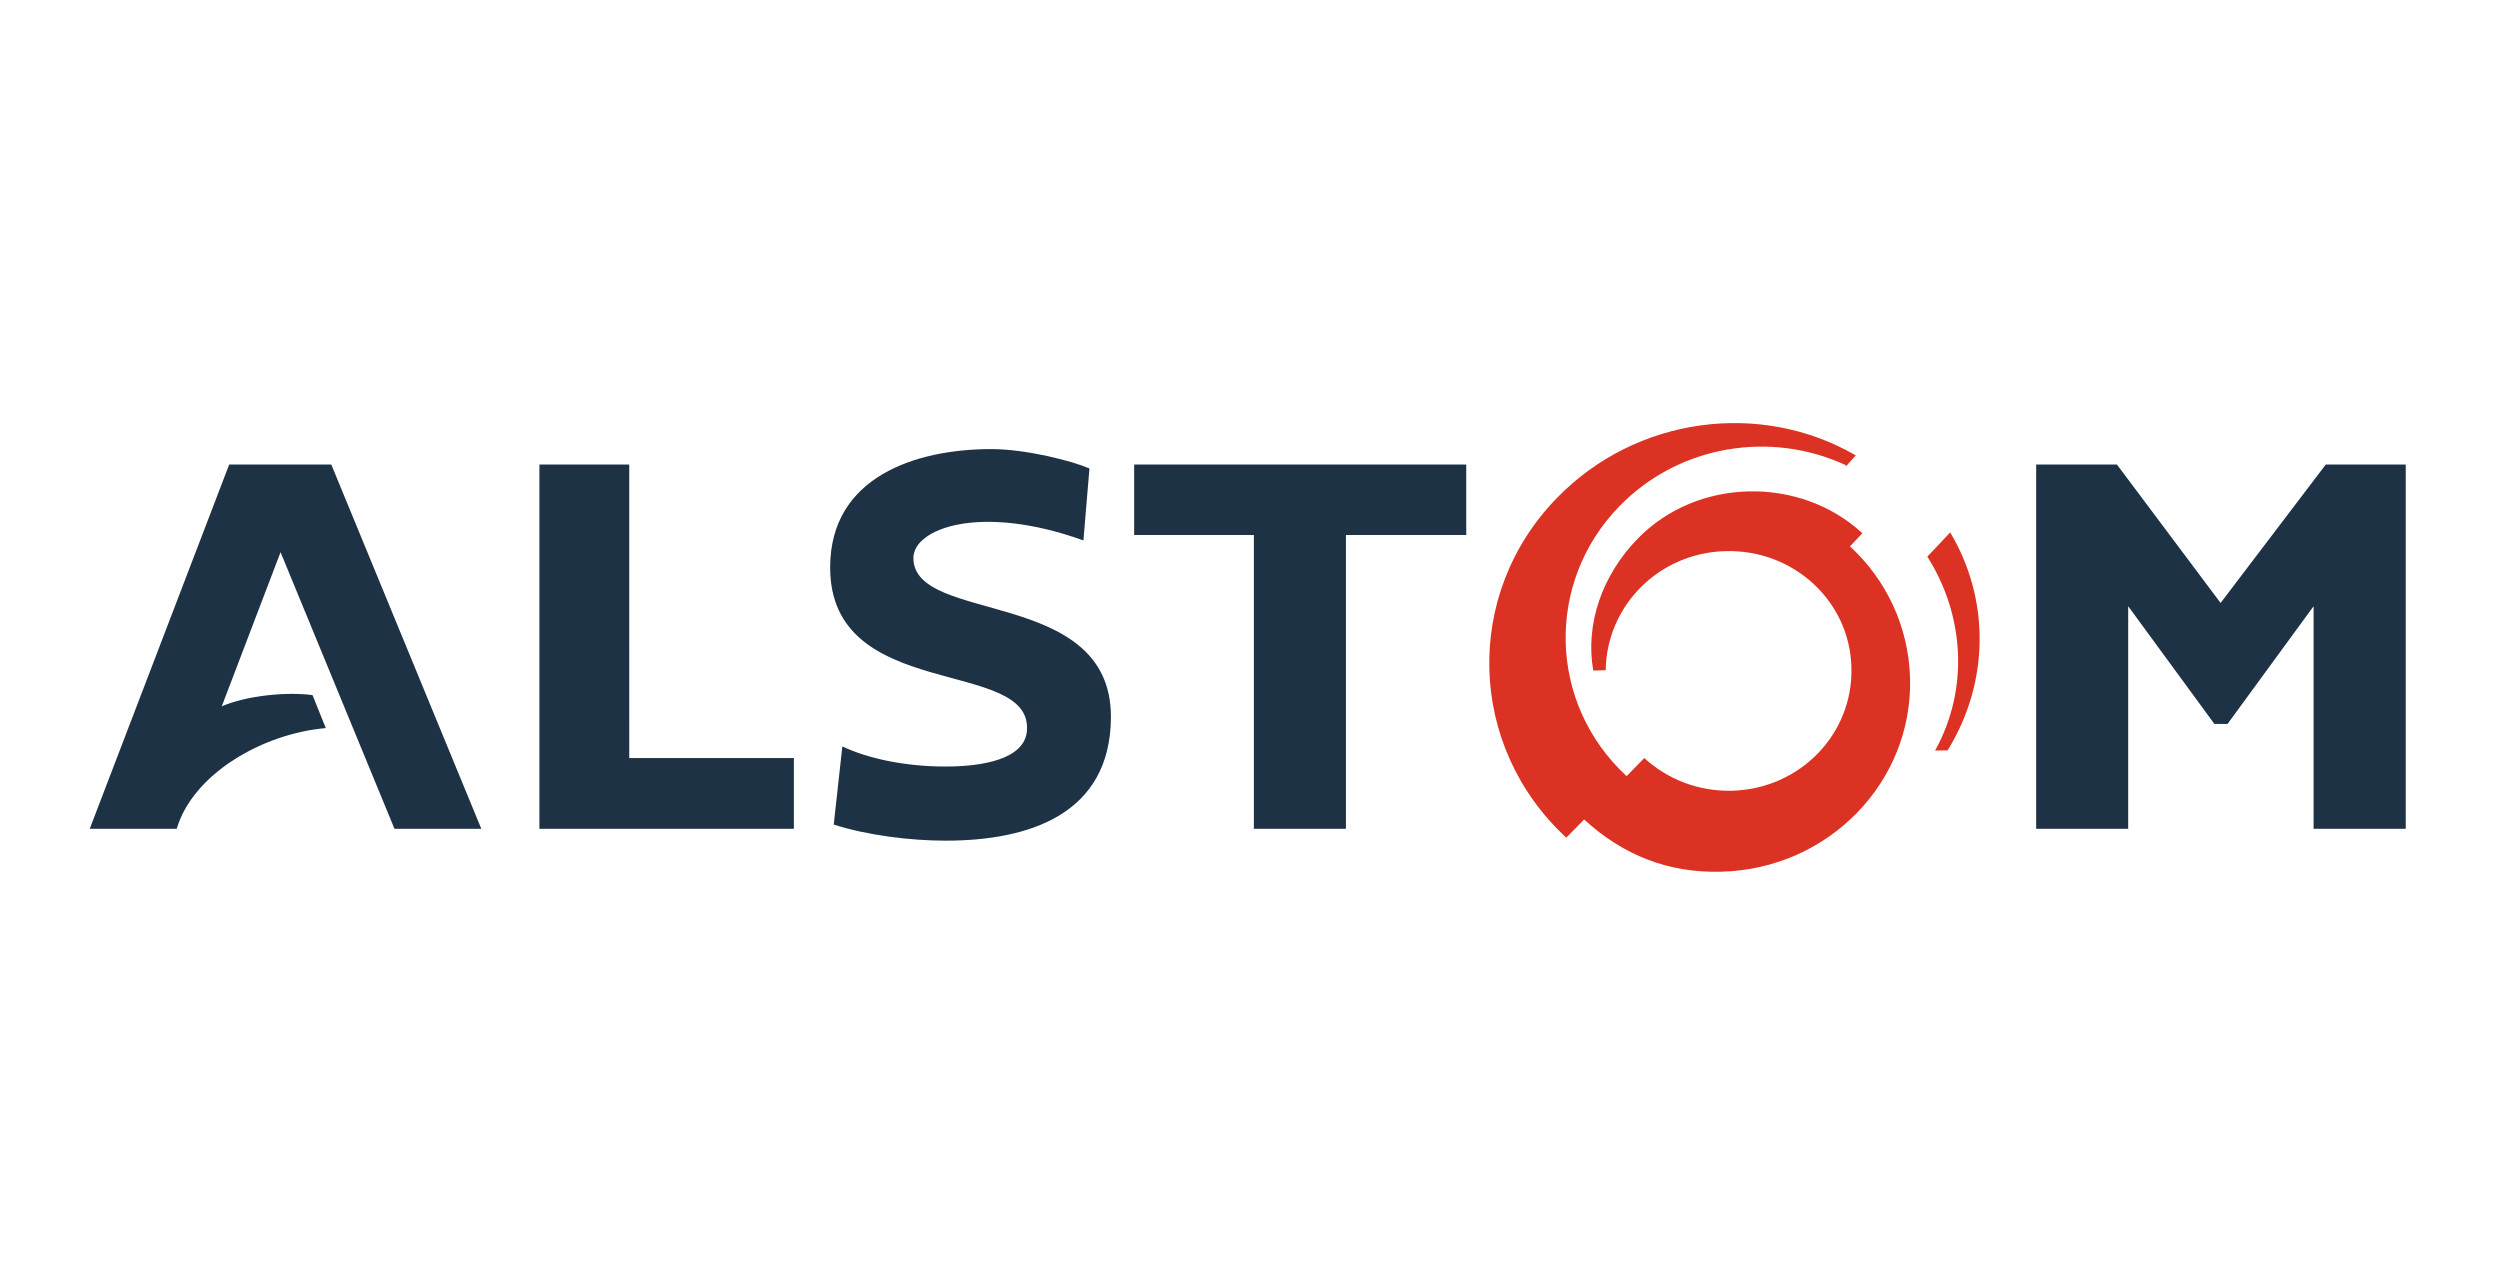 <?xml version="1.0" encoding="UTF-8"?>
<svg xmlns="http://www.w3.org/2000/svg" width="195" height="100" viewBox="0 0 195 100" fill="none">
  <path d="M152.115 41.527L150.332 43.419C153.21 47.942 153.61 53.719 150.938 58.544L151.915 58.528C155.235 53.139 155.186 46.665 152.115 41.527ZM144.298 42.614L145.266 41.594C140.429 37.117 132.408 37.218 127.737 42.019C124.954 44.876 123.641 48.701 124.274 52.304L125.247 52.275C125.303 47.246 129.414 43.105 134.599 42.989C139.898 42.843 144.298 46.903 144.41 52.072C144.552 57.254 140.395 61.536 135.102 61.677C132.442 61.742 130.032 60.759 128.253 59.127L126.877 60.539C120.752 54.884 120.518 45.439 126.309 39.49C130.983 34.681 138.138 33.586 143.931 36.265L144.006 36.35L144.751 35.521C137.381 31.239 127.654 32.457 121.45 38.831C114.12 46.343 114.457 58.212 122.17 65.338L123.562 63.921C126.608 66.712 130.147 68.11 134.279 67.993C142.613 67.773 149.195 61.021 148.985 52.908C148.877 48.832 147.09 45.188 144.298 42.614Z" fill="#DC3223"></path>
  <path d="M49.081 36.232H42.074V64.645H61.923V59.127H49.082L49.081 36.232ZM17.877 36.232L7 64.645H13.785C15.02 60.424 20.4 57.234 25.41 56.789L24.378 54.218C22.271 53.941 19.175 54.279 17.297 55.093L21.883 43.071L30.769 64.645H37.542L25.84 36.232H17.877ZM88.463 41.731H97.802V64.645H104.983V41.731H114.367V36.231H88.464V41.731H88.463ZM181.411 36.232L173.206 47.031L165.12 36.232H158.82V64.645H165.999V47.284L172.723 56.468H173.748L180.46 47.284V64.645H187.648V36.232H181.411ZM71.245 43.521C71.245 41.238 76.426 39.249 84.507 42.152L84.977 36.542C83.698 35.977 80.074 35.029 77.312 35.029C71.425 35.029 64.752 37.197 64.752 44.258C64.752 54.844 80.551 51.223 80.1 57.001C79.924 59.244 76.579 59.789 73.754 59.789C70.543 59.789 67.656 59.149 65.702 58.221L65.032 64.316C67.639 65.157 71.026 65.572 73.754 65.572C80.266 65.572 86.626 63.52 86.653 55.925C86.665 45.776 71.245 48.729 71.245 43.521Z" fill="#1E3246"></path>
</svg>
